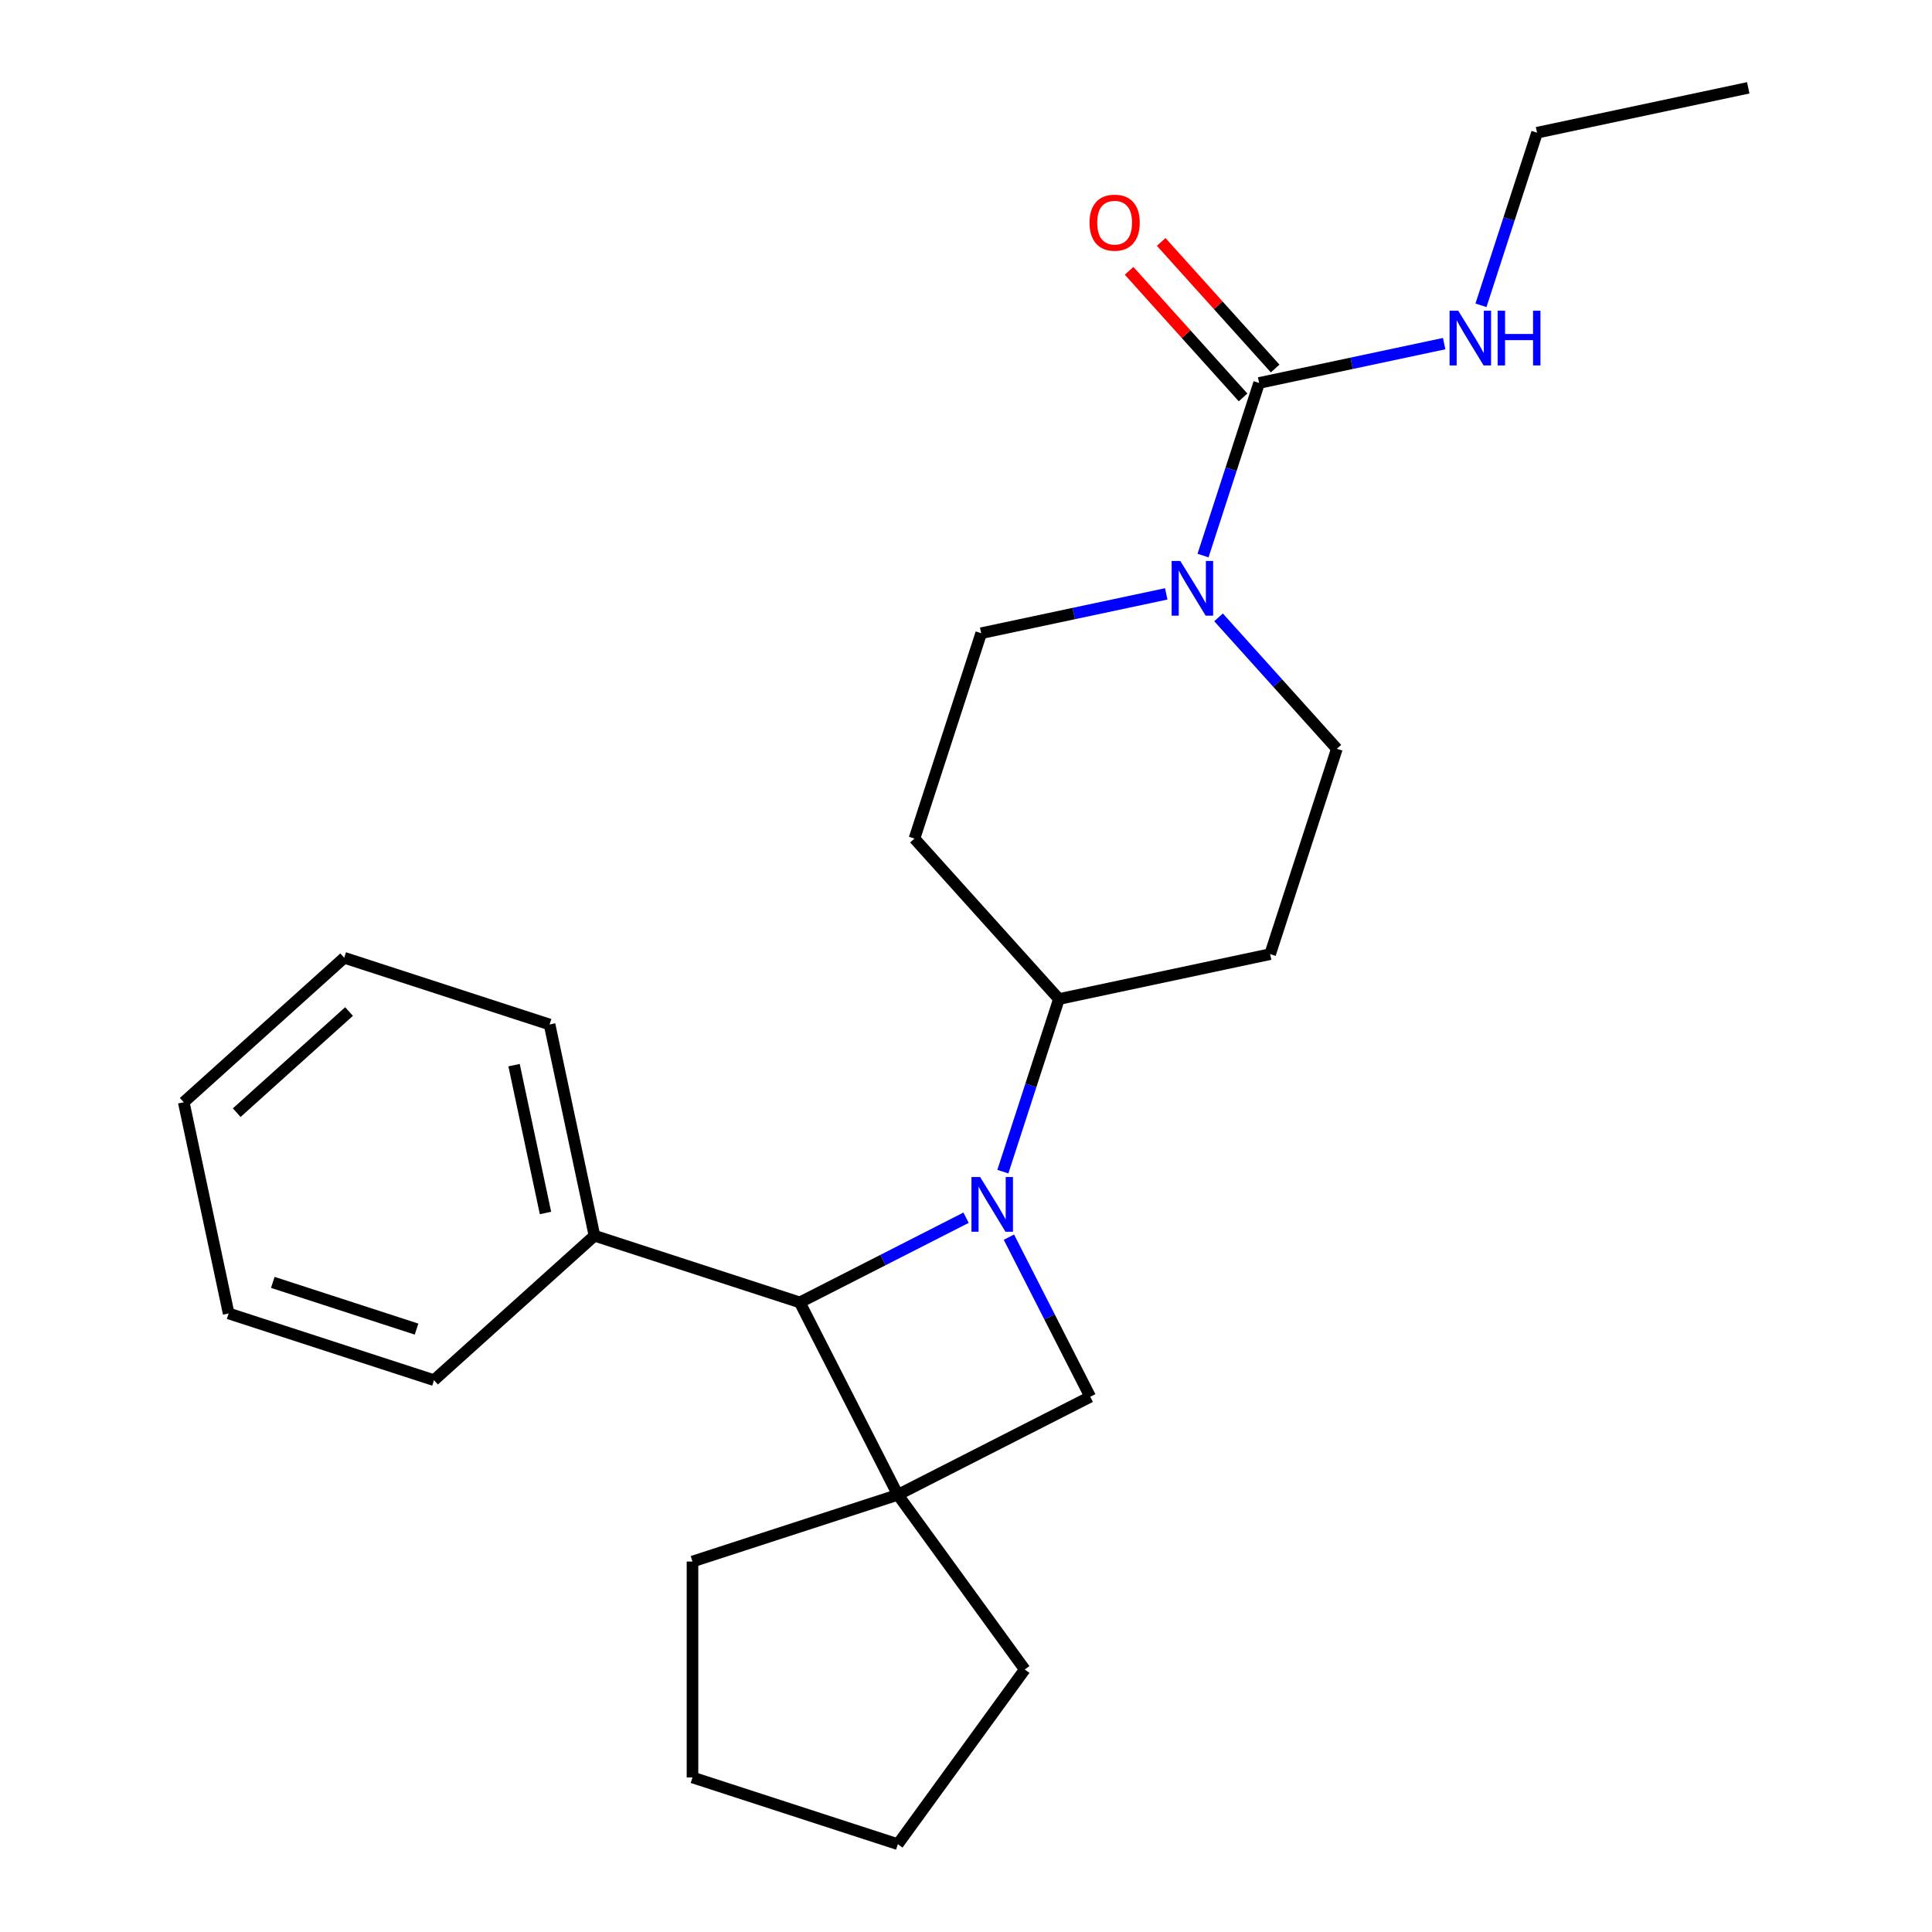 <?xml version='1.0' encoding='iso-8859-1'?>
<svg version='1.1' baseProfile='full'
              xmlns='http://www.w3.org/2000/svg'
                      xmlns:rdkit='http://www.rdkit.org/xml'
                      xmlns:xlink='http://www.w3.org/1999/xlink'
                  xml:space='preserve'
width='1000px' height='1000px' viewBox='0 0 1000 1000'>
<!-- END OF HEADER -->
<rect style='opacity:1.0;fill:#FFFFFF;stroke:none' width='1000' height='1000' x='0' y='0'> </rect>
<path class='bond-1' d='M 500.034,630.286 L 457.01,652.207' style='fill:none;fill-rule:evenodd;stroke:#0000FF;stroke-width:6px;stroke-linecap:butt;stroke-linejoin:miter;stroke-opacity:1' />
<path class='bond-1' d='M 457.01,652.207 L 413.987,674.129' style='fill:none;fill-rule:evenodd;stroke:#000000;stroke-width:6px;stroke-linecap:butt;stroke-linejoin:miter;stroke-opacity:1' />
<path class='bond-2' d='M 522.206,640.344 L 543.257,681.657' style='fill:none;fill-rule:evenodd;stroke:#0000FF;stroke-width:6px;stroke-linecap:butt;stroke-linejoin:miter;stroke-opacity:1' />
<path class='bond-2' d='M 543.257,681.657 L 564.307,722.971' style='fill:none;fill-rule:evenodd;stroke:#000000;stroke-width:6px;stroke-linecap:butt;stroke-linejoin:miter;stroke-opacity:1' />
<path class='bond-5' d='M 519.076,606.436 L 533.59,561.767' style='fill:none;fill-rule:evenodd;stroke:#0000FF;stroke-width:6px;stroke-linecap:butt;stroke-linejoin:miter;stroke-opacity:1' />
<path class='bond-5' d='M 533.59,561.767 L 548.104,517.098' style='fill:none;fill-rule:evenodd;stroke:#000000;stroke-width:6px;stroke-linecap:butt;stroke-linejoin:miter;stroke-opacity:1' />
<path class='bond-0' d='M 464.726,773.71 L 564.307,722.971' style='fill:none;fill-rule:evenodd;stroke:#000000;stroke-width:6px;stroke-linecap:butt;stroke-linejoin:miter;stroke-opacity:1' />
<path class='bond-13' d='M 464.726,773.71 L 530.418,864.128' style='fill:none;fill-rule:evenodd;stroke:#000000;stroke-width:6px;stroke-linecap:butt;stroke-linejoin:miter;stroke-opacity:1' />
<path class='bond-14' d='M 464.726,773.71 L 358.433,808.247' style='fill:none;fill-rule:evenodd;stroke:#000000;stroke-width:6px;stroke-linecap:butt;stroke-linejoin:miter;stroke-opacity:1' />
<path class='bond-24' d='M 464.726,773.71 L 413.987,674.129' style='fill:none;fill-rule:evenodd;stroke:#000000;stroke-width:6px;stroke-linecap:butt;stroke-linejoin:miter;stroke-opacity:1' />
<path class='bond-11' d='M 413.987,674.129 L 307.694,639.593' style='fill:none;fill-rule:evenodd;stroke:#000000;stroke-width:6px;stroke-linecap:butt;stroke-linejoin:miter;stroke-opacity:1' />
<path class='bond-3' d='M 651.714,198.22 L 637.2,242.89' style='fill:none;fill-rule:evenodd;stroke:#000000;stroke-width:6px;stroke-linecap:butt;stroke-linejoin:miter;stroke-opacity:1' />
<path class='bond-3' d='M 637.2,242.89 L 622.686,287.559' style='fill:none;fill-rule:evenodd;stroke:#0000FF;stroke-width:6px;stroke-linecap:butt;stroke-linejoin:miter;stroke-opacity:1' />
<path class='bond-10' d='M 660.019,190.742 L 630.524,157.985' style='fill:none;fill-rule:evenodd;stroke:#000000;stroke-width:6px;stroke-linecap:butt;stroke-linejoin:miter;stroke-opacity:1' />
<path class='bond-10' d='M 630.524,157.985 L 601.03,125.227' style='fill:none;fill-rule:evenodd;stroke:#FF0000;stroke-width:6px;stroke-linecap:butt;stroke-linejoin:miter;stroke-opacity:1' />
<path class='bond-10' d='M 643.408,205.699 L 613.913,172.941' style='fill:none;fill-rule:evenodd;stroke:#000000;stroke-width:6px;stroke-linecap:butt;stroke-linejoin:miter;stroke-opacity:1' />
<path class='bond-10' d='M 613.913,172.941 L 584.419,140.184' style='fill:none;fill-rule:evenodd;stroke:#FF0000;stroke-width:6px;stroke-linecap:butt;stroke-linejoin:miter;stroke-opacity:1' />
<path class='bond-12' d='M 651.714,198.22 L 699.607,188.04' style='fill:none;fill-rule:evenodd;stroke:#000000;stroke-width:6px;stroke-linecap:butt;stroke-linejoin:miter;stroke-opacity:1' />
<path class='bond-12' d='M 699.607,188.04 L 747.5,177.86' style='fill:none;fill-rule:evenodd;stroke:#0000FF;stroke-width:6px;stroke-linecap:butt;stroke-linejoin:miter;stroke-opacity:1' />
<path class='bond-4' d='M 630.711,319.544 L 661.336,353.556' style='fill:none;fill-rule:evenodd;stroke:#0000FF;stroke-width:6px;stroke-linecap:butt;stroke-linejoin:miter;stroke-opacity:1' />
<path class='bond-4' d='M 661.336,353.556 L 691.961,387.568' style='fill:none;fill-rule:evenodd;stroke:#000000;stroke-width:6px;stroke-linecap:butt;stroke-linejoin:miter;stroke-opacity:1' />
<path class='bond-25' d='M 603.643,307.39 L 555.75,317.569' style='fill:none;fill-rule:evenodd;stroke:#0000FF;stroke-width:6px;stroke-linecap:butt;stroke-linejoin:miter;stroke-opacity:1' />
<path class='bond-25' d='M 555.75,317.569 L 507.857,327.749' style='fill:none;fill-rule:evenodd;stroke:#000000;stroke-width:6px;stroke-linecap:butt;stroke-linejoin:miter;stroke-opacity:1' />
<path class='bond-6' d='M 548.104,517.098 L 473.321,434.042' style='fill:none;fill-rule:evenodd;stroke:#000000;stroke-width:6px;stroke-linecap:butt;stroke-linejoin:miter;stroke-opacity:1' />
<path class='bond-7' d='M 548.104,517.098 L 657.424,493.861' style='fill:none;fill-rule:evenodd;stroke:#000000;stroke-width:6px;stroke-linecap:butt;stroke-linejoin:miter;stroke-opacity:1' />
<path class='bond-9' d='M 473.321,434.042 L 507.857,327.749' style='fill:none;fill-rule:evenodd;stroke:#000000;stroke-width:6px;stroke-linecap:butt;stroke-linejoin:miter;stroke-opacity:1' />
<path class='bond-8' d='M 657.424,493.861 L 691.961,387.568' style='fill:none;fill-rule:evenodd;stroke:#000000;stroke-width:6px;stroke-linecap:butt;stroke-linejoin:miter;stroke-opacity:1' />
<path class='bond-16' d='M 307.694,639.593 L 284.458,530.272' style='fill:none;fill-rule:evenodd;stroke:#000000;stroke-width:6px;stroke-linecap:butt;stroke-linejoin:miter;stroke-opacity:1' />
<path class='bond-16' d='M 282.345,627.842 L 266.079,551.318' style='fill:none;fill-rule:evenodd;stroke:#000000;stroke-width:6px;stroke-linecap:butt;stroke-linejoin:miter;stroke-opacity:1' />
<path class='bond-17' d='M 307.694,639.593 L 224.639,714.376' style='fill:none;fill-rule:evenodd;stroke:#000000;stroke-width:6px;stroke-linecap:butt;stroke-linejoin:miter;stroke-opacity:1' />
<path class='bond-15' d='M 766.543,158.03 L 781.056,113.36' style='fill:none;fill-rule:evenodd;stroke:#0000FF;stroke-width:6px;stroke-linecap:butt;stroke-linejoin:miter;stroke-opacity:1' />
<path class='bond-15' d='M 781.056,113.36 L 795.57,68.691' style='fill:none;fill-rule:evenodd;stroke:#000000;stroke-width:6px;stroke-linecap:butt;stroke-linejoin:miter;stroke-opacity:1' />
<path class='bond-18' d='M 530.418,864.128 L 464.726,954.545' style='fill:none;fill-rule:evenodd;stroke:#000000;stroke-width:6px;stroke-linecap:butt;stroke-linejoin:miter;stroke-opacity:1' />
<path class='bond-19' d='M 358.433,808.247 L 358.433,920.009' style='fill:none;fill-rule:evenodd;stroke:#000000;stroke-width:6px;stroke-linecap:butt;stroke-linejoin:miter;stroke-opacity:1' />
<path class='bond-20' d='M 795.57,68.691 L 904.89,45.455' style='fill:none;fill-rule:evenodd;stroke:#000000;stroke-width:6px;stroke-linecap:butt;stroke-linejoin:miter;stroke-opacity:1' />
<path class='bond-21' d='M 284.458,530.272 L 178.165,495.736' style='fill:none;fill-rule:evenodd;stroke:#000000;stroke-width:6px;stroke-linecap:butt;stroke-linejoin:miter;stroke-opacity:1' />
<path class='bond-22' d='M 224.639,714.376 L 118.346,679.84' style='fill:none;fill-rule:evenodd;stroke:#000000;stroke-width:6px;stroke-linecap:butt;stroke-linejoin:miter;stroke-opacity:1' />
<path class='bond-22' d='M 215.602,687.937 L 141.197,663.762' style='fill:none;fill-rule:evenodd;stroke:#000000;stroke-width:6px;stroke-linecap:butt;stroke-linejoin:miter;stroke-opacity:1' />
<path class='bond-26' d='M 464.726,954.545 L 358.433,920.009' style='fill:none;fill-rule:evenodd;stroke:#000000;stroke-width:6px;stroke-linecap:butt;stroke-linejoin:miter;stroke-opacity:1' />
<path class='bond-27' d='M 178.165,495.736 L 95.109,570.52' style='fill:none;fill-rule:evenodd;stroke:#000000;stroke-width:6px;stroke-linecap:butt;stroke-linejoin:miter;stroke-opacity:1' />
<path class='bond-27' d='M 180.664,523.565 L 122.525,575.913' style='fill:none;fill-rule:evenodd;stroke:#000000;stroke-width:6px;stroke-linecap:butt;stroke-linejoin:miter;stroke-opacity:1' />
<path class='bond-23' d='M 118.346,679.84 L 95.109,570.52' style='fill:none;fill-rule:evenodd;stroke:#000000;stroke-width:6px;stroke-linecap:butt;stroke-linejoin:miter;stroke-opacity:1' />
<path  class='atom-0' d='M 507.308 609.23
L 516.588 624.23
Q 517.508 625.71, 518.988 628.39
Q 520.468 631.07, 520.548 631.23
L 520.548 609.23
L 524.308 609.23
L 524.308 637.55
L 520.428 637.55
L 510.468 621.15
Q 509.308 619.23, 508.068 617.03
Q 506.868 614.83, 506.508 614.15
L 506.508 637.55
L 502.828 637.55
L 502.828 609.23
L 507.308 609.23
' fill='#0000FF'/>
<path  class='atom-5' d='M 610.917 290.353
L 620.197 305.353
Q 621.117 306.833, 622.597 309.513
Q 624.077 312.193, 624.157 312.353
L 624.157 290.353
L 627.917 290.353
L 627.917 318.673
L 624.037 318.673
L 614.077 302.273
Q 612.917 300.353, 611.677 298.153
Q 610.477 295.953, 610.117 295.273
L 610.117 318.673
L 606.437 318.673
L 606.437 290.353
L 610.917 290.353
' fill='#0000FF'/>
<path  class='atom-11' d='M 563.93 115.245
Q 563.93 108.445, 567.29 104.645
Q 570.65 100.845, 576.93 100.845
Q 583.21 100.845, 586.57 104.645
Q 589.93 108.445, 589.93 115.245
Q 589.93 122.125, 586.53 126.045
Q 583.13 129.925, 576.93 129.925
Q 570.69 129.925, 567.29 126.045
Q 563.93 122.165, 563.93 115.245
M 576.93 126.725
Q 581.25 126.725, 583.57 123.845
Q 585.93 120.925, 585.93 115.245
Q 585.93 109.685, 583.57 106.885
Q 581.25 104.045, 576.93 104.045
Q 572.61 104.045, 570.25 106.845
Q 567.93 109.645, 567.93 115.245
Q 567.93 120.965, 570.25 123.845
Q 572.61 126.725, 576.93 126.725
' fill='#FF0000'/>
<path  class='atom-13' d='M 754.774 160.824
L 764.054 175.824
Q 764.974 177.304, 766.454 179.984
Q 767.934 182.664, 768.014 182.824
L 768.014 160.824
L 771.774 160.824
L 771.774 189.144
L 767.894 189.144
L 757.934 172.744
Q 756.774 170.824, 755.534 168.624
Q 754.334 166.424, 753.974 165.744
L 753.974 189.144
L 750.294 189.144
L 750.294 160.824
L 754.774 160.824
' fill='#0000FF'/>
<path  class='atom-13' d='M 775.174 160.824
L 779.014 160.824
L 779.014 172.864
L 793.494 172.864
L 793.494 160.824
L 797.334 160.824
L 797.334 189.144
L 793.494 189.144
L 793.494 176.064
L 779.014 176.064
L 779.014 189.144
L 775.174 189.144
L 775.174 160.824
' fill='#0000FF'/>
</svg>
